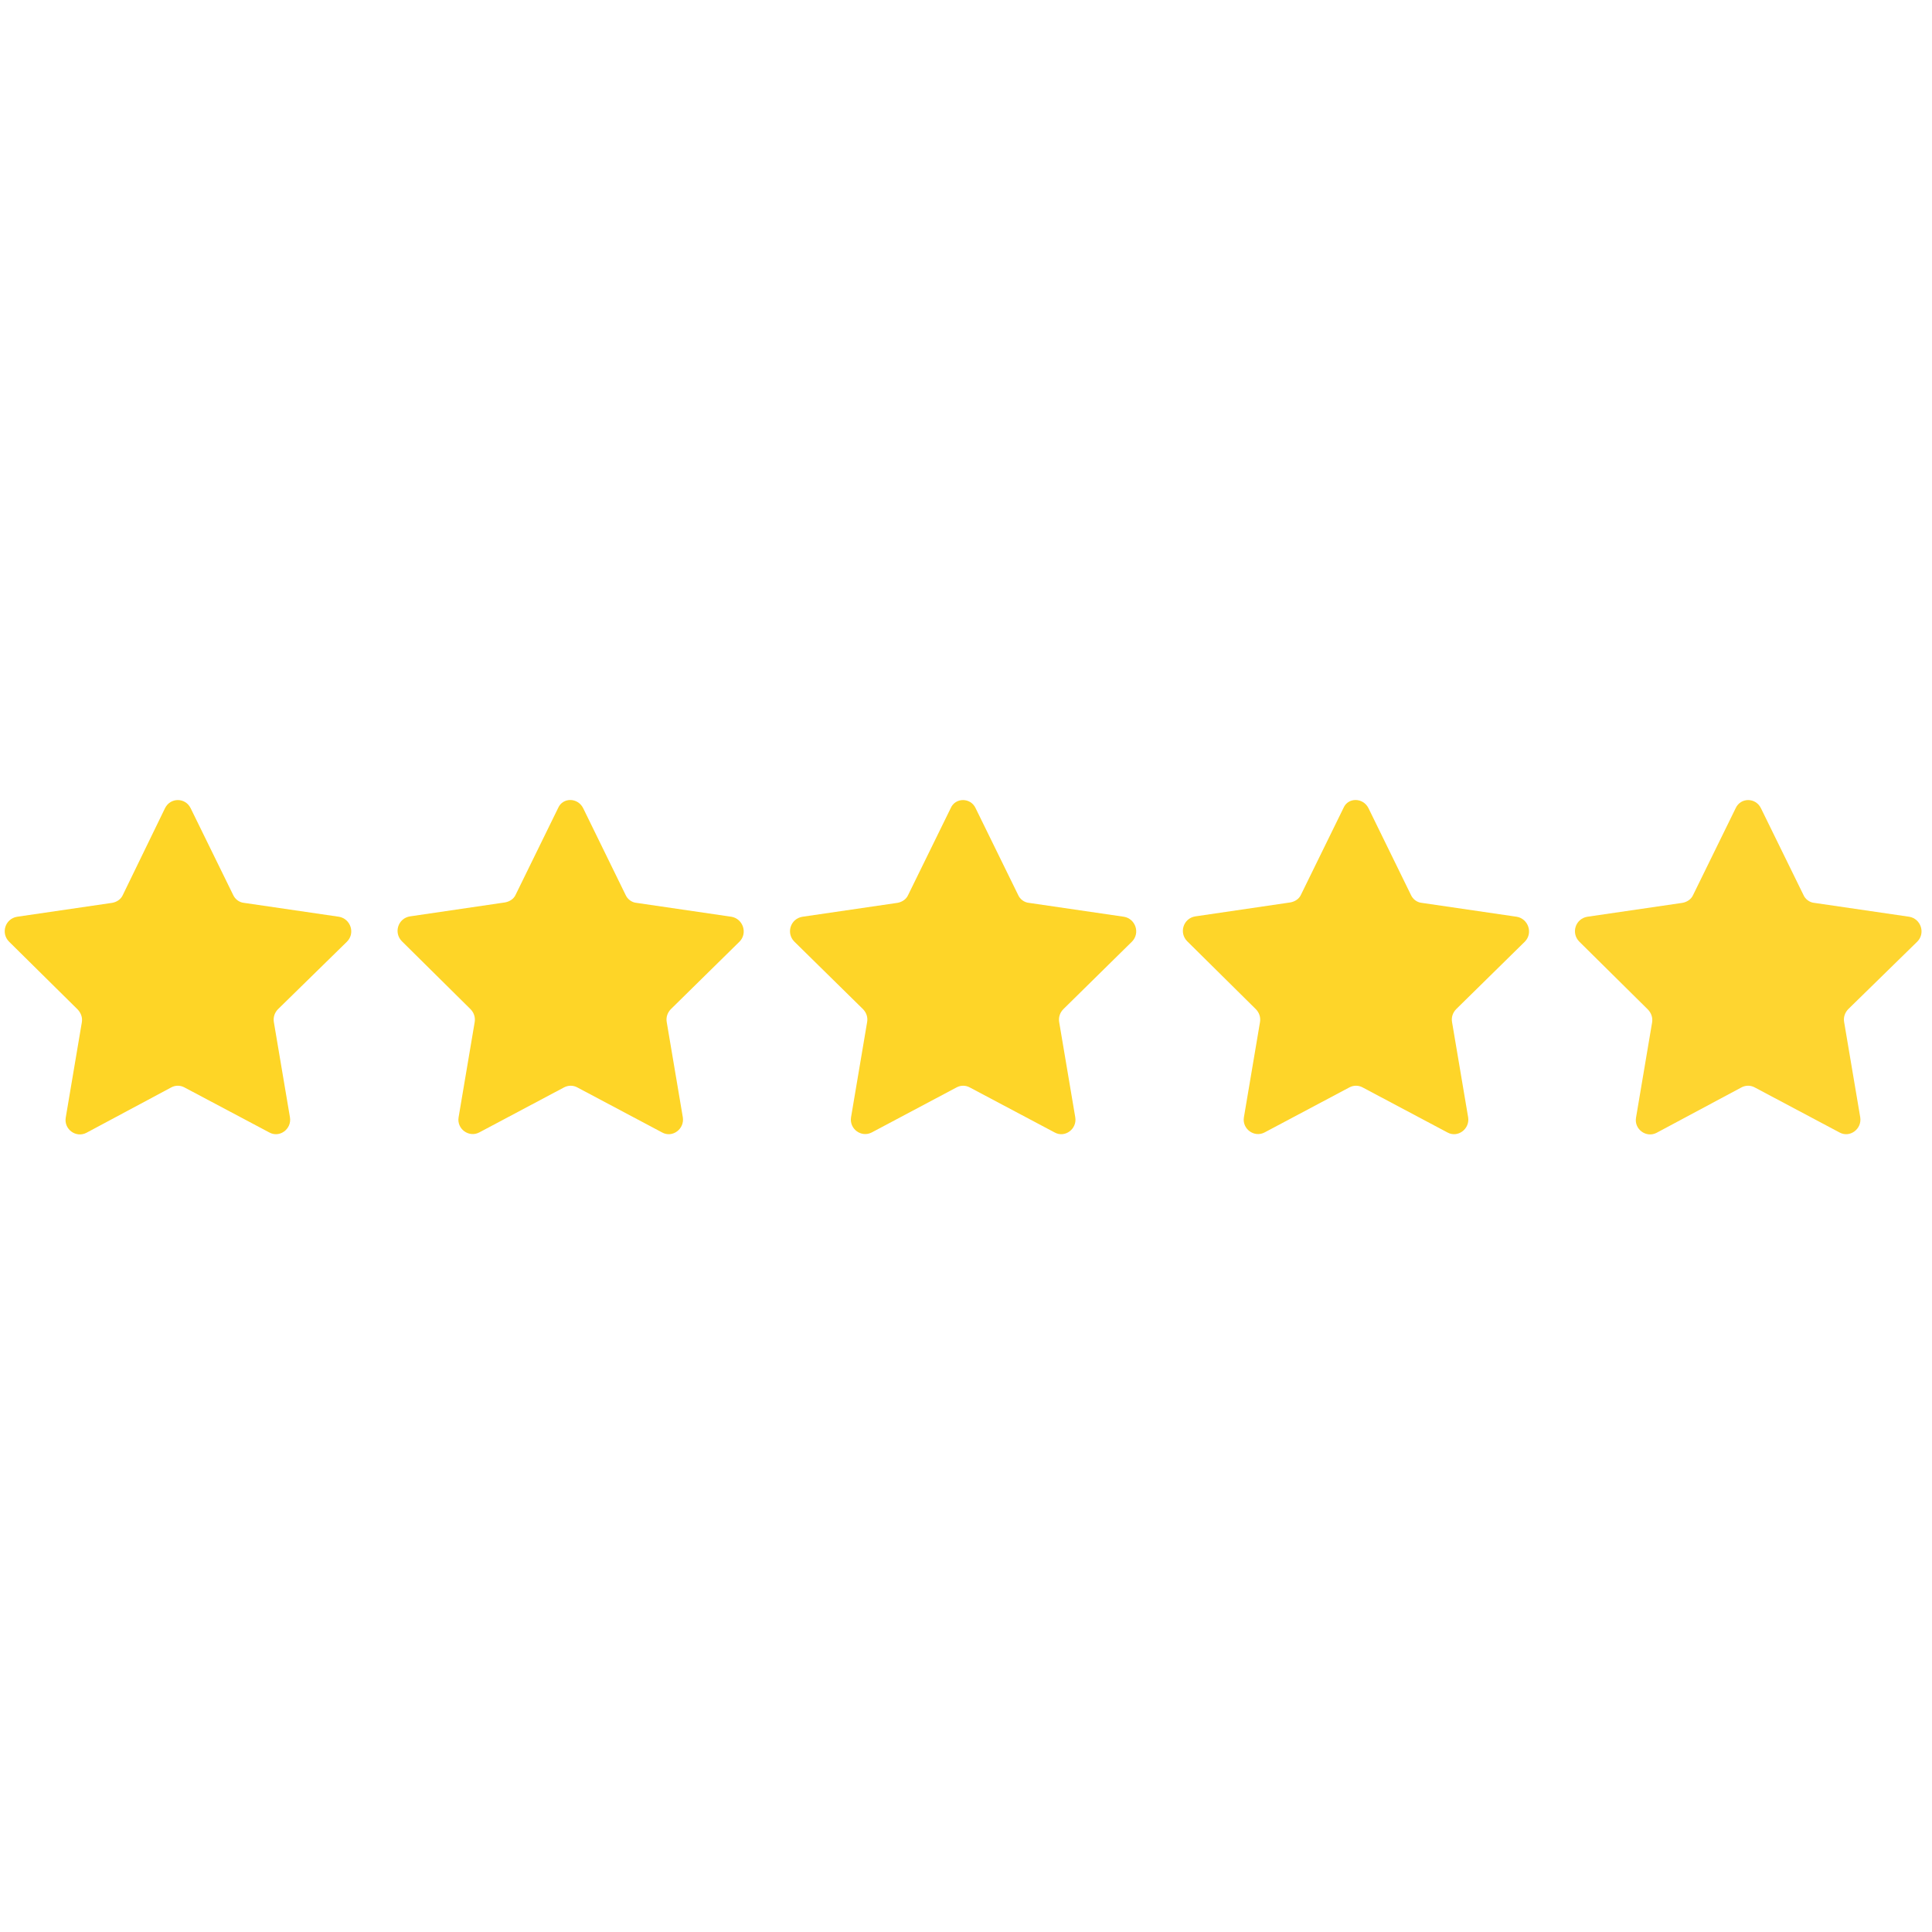 <?xml version="1.0" encoding="UTF-8"?> <svg xmlns="http://www.w3.org/2000/svg" xmlns:xlink="http://www.w3.org/1999/xlink" width="113" zoomAndPan="magnify" viewBox="0 0 84.75 84.75" height="113" preserveAspectRatio="xMidYMid meet" version="1.0"><defs><clipPath id="bfa05261d6"><path d="M 0 35 L 16 35 L 16 49.93 L 0 49.93 Z M 0 35 " clip-rule="nonzero"></path></clipPath><clipPath id="fa52a3a845"><path d="M 17 35 L 33 35 L 33 49.93 L 17 49.93 Z M 17 35 " clip-rule="nonzero"></path></clipPath><clipPath id="5aaf857a55"><path d="M 34 35 L 50 35 L 50 49.93 L 34 49.93 Z M 34 35 " clip-rule="nonzero"></path></clipPath><clipPath id="bbd306acae"><path d="M 51 35 L 68 35 L 68 49.93 L 51 49.93 Z M 51 35 " clip-rule="nonzero"></path></clipPath><clipPath id="220cfe5f51"><path d="M 69 35 L 84.5 35 L 84.5 49.93 L 69 49.93 Z M 69 35 " clip-rule="nonzero"></path></clipPath></defs><g clip-path="url(#bfa05261d6)"><path fill="#fed526" d="M 8.363 35.453 L 10.23 39.262 C 10.316 39.449 10.5 39.586 10.703 39.605 L 14.871 40.215 C 15.375 40.301 15.594 40.93 15.223 41.305 L 12.199 44.266 C 12.047 44.418 11.98 44.621 12.012 44.828 L 12.719 49.012 C 12.805 49.523 12.266 49.93 11.812 49.676 L 8.094 47.703 C 7.91 47.602 7.691 47.602 7.508 47.703 L 3.793 49.691 C 3.336 49.93 2.801 49.539 2.883 49.031 L 3.59 44.844 C 3.625 44.641 3.555 44.438 3.406 44.281 L 0.395 41.305 C 0.027 40.93 0.227 40.301 0.75 40.215 L 4.918 39.605 C 5.121 39.57 5.305 39.449 5.387 39.262 L 7.238 35.453 C 7.473 34.977 8.129 34.977 8.363 35.453 Z M 8.363 35.453 " fill-opacity="1" fill-rule="nonzero"></path></g><g clip-path="url(#fa52a3a845)"><path fill="#fed527" d="M 25.582 35.453 L 27.445 39.262 C 27.531 39.449 27.715 39.586 27.918 39.605 L 32.086 40.215 C 32.59 40.301 32.809 40.93 32.441 41.305 L 29.43 44.266 C 29.281 44.418 29.211 44.621 29.246 44.828 L 29.953 49.012 C 30.035 49.523 29.496 49.93 29.043 49.676 L 25.328 47.703 C 25.145 47.602 24.926 47.602 24.738 47.703 L 21.023 49.676 C 20.57 49.914 20.031 49.523 20.117 49.012 L 20.824 44.828 C 20.855 44.621 20.789 44.418 20.637 44.266 L 17.629 41.289 C 17.258 40.914 17.461 40.285 17.98 40.199 L 22.152 39.586 C 22.352 39.551 22.539 39.434 22.621 39.246 L 24.488 35.434 C 24.691 34.977 25.344 34.977 25.582 35.453 Z M 25.582 35.453 " fill-opacity="1" fill-rule="nonzero"></path></g><g clip-path="url(#5aaf857a55)"><path fill="#fed528" d="M 42.797 35.453 L 44.664 39.262 C 44.746 39.449 44.934 39.586 45.133 39.605 L 49.305 40.215 C 49.809 40.301 50.027 40.93 49.656 41.305 L 46.648 44.266 C 46.496 44.418 46.43 44.621 46.461 44.828 L 47.168 49.012 C 47.254 49.523 46.715 49.93 46.262 49.676 L 42.543 47.703 C 42.359 47.602 42.141 47.602 41.957 47.703 L 38.242 49.676 C 37.785 49.914 37.25 49.523 37.332 49.012 L 38.039 44.828 C 38.074 44.621 38.004 44.418 37.855 44.266 L 34.844 41.305 C 34.473 40.93 34.676 40.301 35.199 40.215 L 39.367 39.605 C 39.57 39.57 39.754 39.449 39.836 39.262 L 41.703 35.453 C 41.906 34.977 42.578 34.977 42.797 35.453 Z M 42.797 35.453 " fill-opacity="1" fill-rule="nonzero"></path></g><g clip-path="url(#bbd306acae)"><path fill="#fed529" d="M 60.031 35.453 L 61.895 39.262 C 61.98 39.449 62.164 39.586 62.367 39.605 L 66.535 40.215 C 67.039 40.301 67.258 40.93 66.891 41.305 L 63.879 44.266 C 63.73 44.418 63.66 44.621 63.695 44.828 L 64.402 49.012 C 64.484 49.523 63.945 49.93 63.492 49.676 L 59.777 47.703 C 59.594 47.602 59.375 47.602 59.188 47.703 L 55.473 49.676 C 55.02 49.914 54.48 49.523 54.566 49.012 L 55.273 44.828 C 55.305 44.621 55.238 44.418 55.086 44.266 L 52.078 41.289 C 51.707 40.914 51.91 40.285 52.43 40.199 L 56.602 39.586 C 56.801 39.551 56.988 39.434 57.07 39.246 L 58.938 35.434 C 59.137 34.977 59.793 34.977 60.031 35.453 Z M 60.031 35.453 " fill-opacity="1" fill-rule="nonzero"></path></g><g clip-path="url(#220cfe5f51)"><path fill="#fed530" d="M 77.246 35.453 L 79.113 39.262 C 79.195 39.449 79.383 39.586 79.582 39.605 L 83.754 40.215 C 84.258 40.301 84.477 40.93 84.105 41.305 L 81.078 44.266 C 80.93 44.418 80.859 44.621 80.895 44.828 L 81.602 49.012 C 81.684 49.523 81.145 49.93 80.691 49.676 L 76.977 47.703 C 76.793 47.602 76.574 47.602 76.387 47.703 L 72.672 49.691 C 72.219 49.93 71.68 49.539 71.766 49.031 L 72.473 44.844 C 72.504 44.641 72.438 44.438 72.285 44.281 L 69.277 41.305 C 68.906 40.93 69.109 40.301 69.629 40.215 L 73.801 39.605 C 74 39.57 74.188 39.449 74.27 39.262 L 76.137 35.453 C 76.355 34.977 77.012 34.977 77.246 35.453 Z M 77.246 35.453 " fill-opacity="1" fill-rule="nonzero"></path></g></svg> 